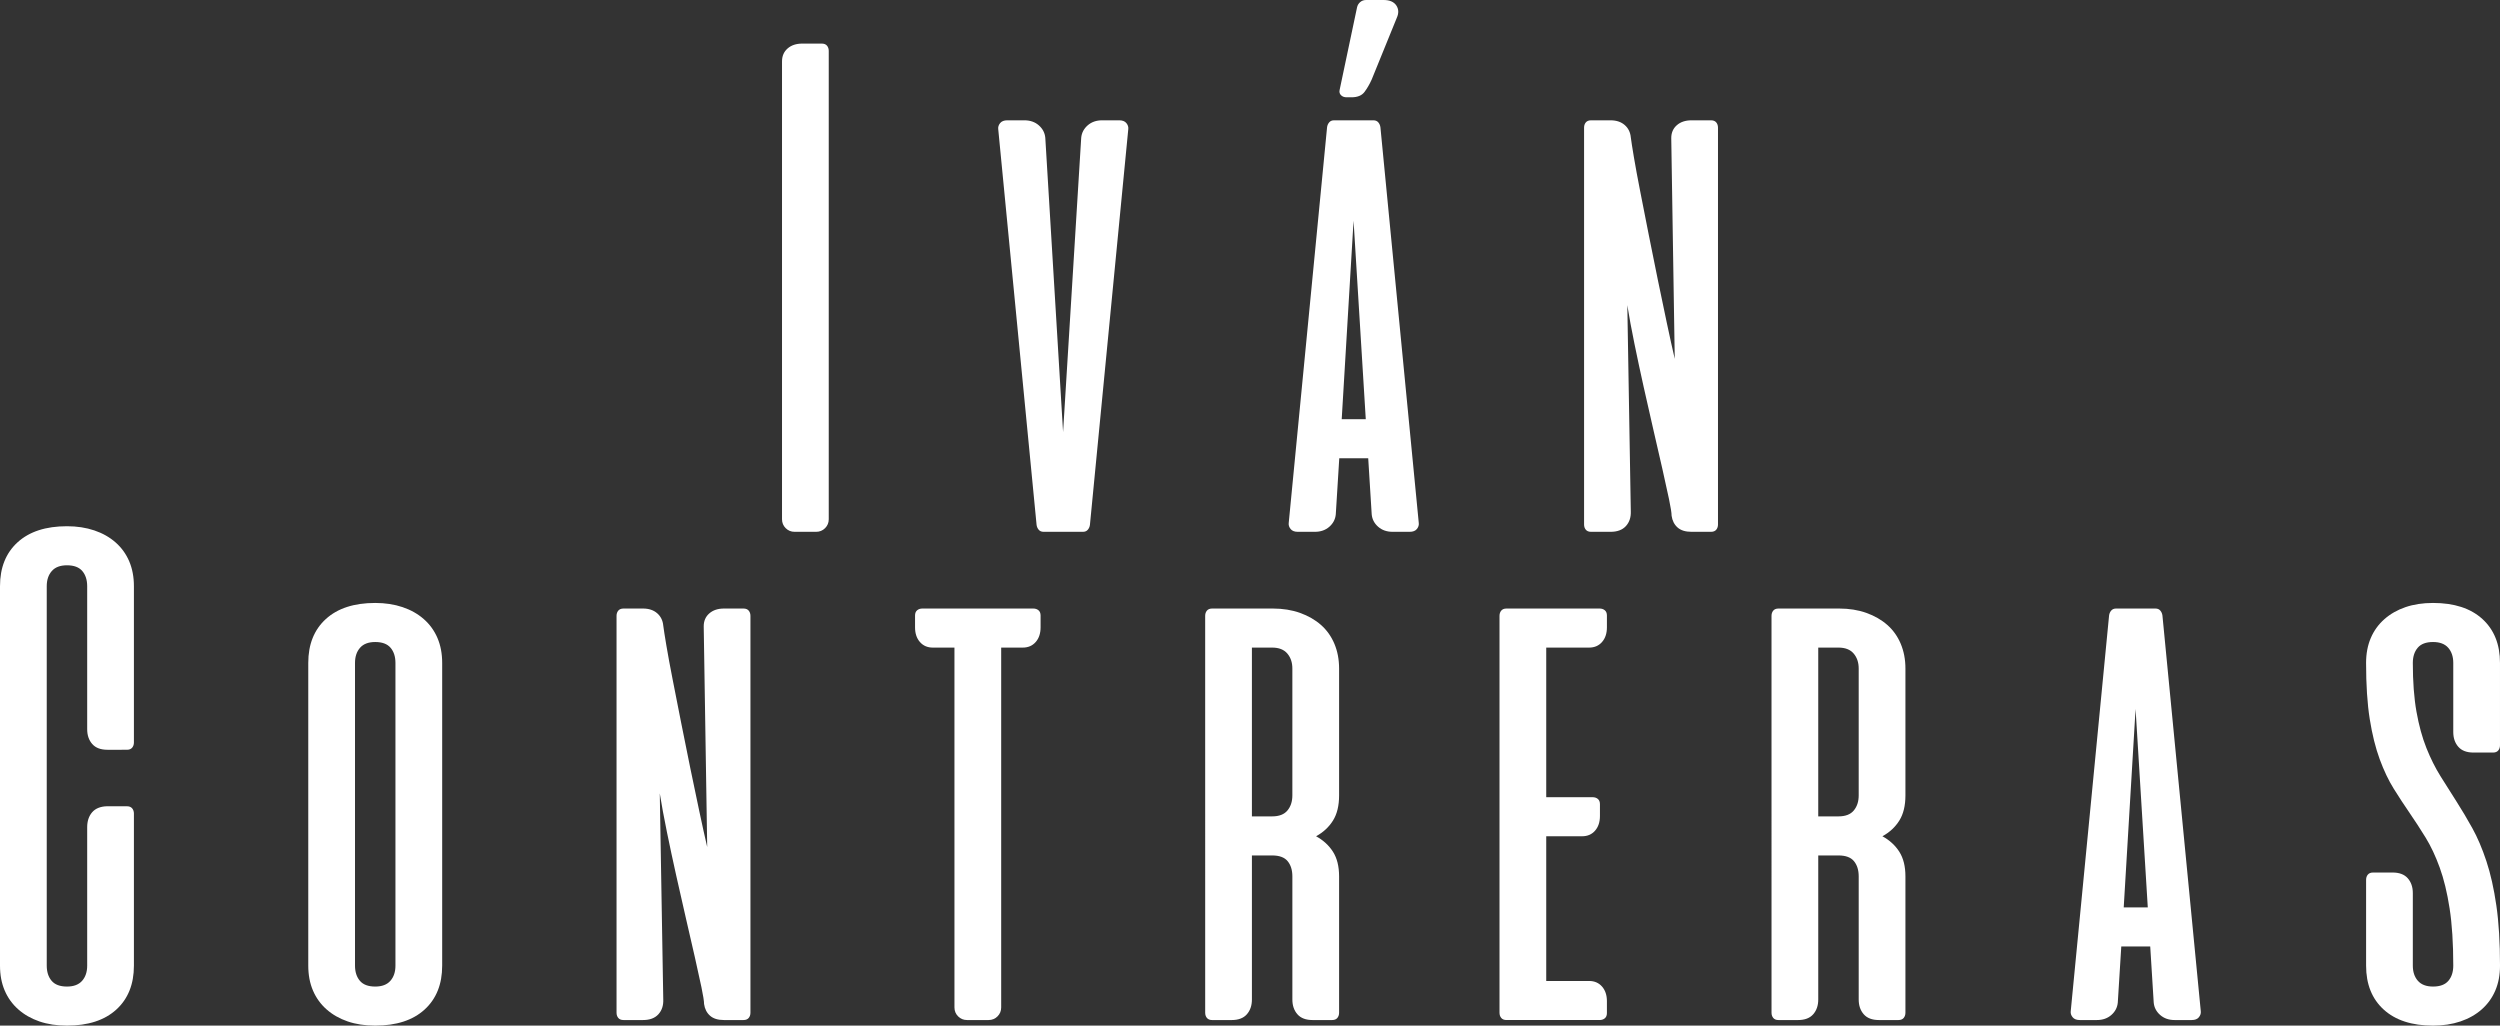 <!-- Generator: Adobe Illustrator 21.0.0, SVG Export Plug-In  -->
<svg version="1.1"
	 xmlns="http://www.w3.org/2000/svg" xmlns:xlink="http://www.w3.org/1999/xlink" xmlns:a="http://ns.adobe.com/AdobeSVGViewerExtensions/3.0/"
	 x="0px" y="0px" width="716.886px" height="294.1px" viewBox="0 0 716.886 294.1"
	 style="enable-background:new 0 0 716.886 294.1;" xml:space="preserve">
<rect x="0" y="0" width="716.886" height="294.1" fill="#333333" stroke="none"/>
<style type="text/css">
	.st0{fill:#FFFFFF;}
</style>
<defs>
</defs>
<g>
	<path class="st0" d="M224.247,17.6c0-1.533,0.532-2.766,1.6-3.7c1.065-0.933,2.466-1.4,4.2-1.4h5.6c0.666,0,1.166,0.2,1.5,0.6
		c0.333,0.4,0.5,0.9,0.5,1.5v134.3c0,1-0.35,1.85-1.05,2.55c-0.7,0.7-1.55,1.05-2.55,1.05h-6.2c-1,0-1.85-0.35-2.55-1.05
		c-0.7-0.7-1.05-1.55-1.05-2.55V17.6z"/>
	<path class="st0" d="M299.244,152.5c-0.601,0-1.067-0.2-1.4-0.6c-0.334-0.4-0.534-0.866-0.6-1.4l-11-113.5
		c-0.067-0.6,0.115-1.166,0.55-1.7c0.433-0.533,1.115-0.8,2.05-0.8h4.9c1.665,0,3.05,0.484,4.149,1.45
		c1.101,0.967,1.716,2.15,1.851,3.55l5.1,84.4l5.2-84.4c0.133-1.4,0.75-2.583,1.85-3.55c1.101-0.966,2.483-1.45,4.15-1.45h4.899
		c0.934,0,1.616,0.267,2.051,0.8c0.433,0.535,0.615,1.1,0.55,1.7l-11,113.5c-0.067,0.534-0.268,1-0.601,1.4
		c-0.334,0.4-0.8,0.6-1.399,0.6H299.244z"/>
	<path class="st0" d="M393.841,34.5c0.6,0,1.065,0.2,1.4,0.6c0.332,0.4,0.532,0.867,0.6,1.4l11,113.5
		c0.065,0.6-0.117,1.167-0.55,1.7c-0.435,0.534-1.117,0.8-2.05,0.8h-4.9c-1.667,0-3.05-0.483-4.15-1.45
		c-1.1-0.965-1.717-2.15-1.85-3.55l-1-16.1h-8.3l-1,16.1c-0.135,1.4-0.75,2.584-1.851,3.55c-1.1,0.967-2.484,1.45-4.149,1.45h-4.9
		c-0.935,0-1.617-0.266-2.05-0.8c-0.435-0.533-0.617-1.1-0.55-1.7l11-113.5c0.065-0.533,0.266-1,0.6-1.4c0.333-0.4,0.8-0.6,1.4-0.6
		H393.841z M389.141,2.1c0.133-0.6,0.433-1.1,0.9-1.5c0.466-0.4,1.032-0.6,1.7-0.6h5c1.732,0,2.949,0.517,3.649,1.55
		c0.7,1.035,0.75,2.217,0.15,3.55l-7.2,17.7c-0.6,1.334-1.284,2.518-2.05,3.55c-0.768,1.034-2.018,1.55-3.75,1.55h-1.4
		c-0.667,0-1.2-0.2-1.6-0.6c-0.4-0.4-0.534-0.9-0.4-1.5L389.141,2.1z M384.741,120.2h6.899l-3.5-56.9L384.741,120.2z"/>
	<path class="st0" d="M490.64,34.5c0.665,0,1.165,0.2,1.5,0.6c0.333,0.4,0.5,0.9,0.5,1.5v113.8c0,0.6-0.167,1.1-0.5,1.5
		c-0.335,0.4-0.835,0.6-1.5,0.6h-5.601c-1.734,0-3.066-0.416-4-1.25c-0.934-0.833-1.5-1.95-1.699-3.35c0-0.8-0.25-2.4-0.75-4.8
		s-1.135-5.283-1.9-8.65c-0.768-3.366-1.617-7.066-2.55-11.1c-0.935-4.033-1.867-8.15-2.8-12.35c-0.935-4.2-1.817-8.333-2.65-12.4
		c-0.834-4.066-1.518-7.766-2.05-11.1l1,59.1c0.065,1.734-0.4,3.15-1.4,4.25s-2.467,1.65-4.399,1.65h-5.601
		c-0.667,0-1.167-0.2-1.5-0.6c-0.334-0.4-0.5-0.9-0.5-1.5V36.6c0-0.6,0.166-1.1,0.5-1.5c0.333-0.4,0.833-0.6,1.5-0.6h5.601
		c1.665,0,3.016,0.45,4.05,1.35c1.032,0.9,1.615,2.084,1.75,3.55c0.133,1.067,0.433,2.984,0.899,5.75
		c0.466,2.767,1.066,6.017,1.801,9.75c0.732,3.734,1.532,7.8,2.399,12.2c0.866,4.4,1.75,8.784,2.65,13.15
		c0.899,4.367,1.766,8.517,2.6,12.45c0.833,3.934,1.583,7.334,2.25,10.2l-1-63.3c0-1.533,0.533-2.766,1.601-3.7
		c1.065-0.933,2.465-1.4,4.199-1.4H490.64z"/>
	<path class="st0" d="M25,237.2c0-1.733,0.466-3.15,1.4-4.25c0.933-1.1,2.333-1.683,4.2-1.75h5.8c0.665,0,1.165,0.2,1.5,0.6
		c0.333,0.4,0.5,0.9,0.5,1.5v43.6c0,5.334-1.685,9.535-5.05,12.6c-3.367,3.065-8.085,4.6-14.15,4.6c-2.935,0-5.567-0.4-7.9-1.2
		c-2.334-0.8-4.35-1.95-6.05-3.45s-3-3.3-3.899-5.4C0.45,281.95,0,279.567,0,276.9V168.1c0-5.333,1.683-9.533,5.05-12.6
		c3.366-3.065,8.083-4.6,14.15-4.6c2.865,0,5.482,0.4,7.85,1.2c2.366,0.8,4.4,1.95,6.101,3.45s3,3.3,3.899,5.4
		c0.9,2.1,1.351,4.484,1.351,7.15v44.8c0,0.6-0.167,1.1-0.5,1.5c-0.335,0.4-0.835,0.6-1.5,0.6H30.8c-1.934,0-3.384-0.55-4.35-1.65
		c-0.967-1.1-1.45-2.516-1.45-4.25v-41c0-1.8-0.467-3.25-1.399-4.35c-0.935-1.1-2.4-1.65-4.4-1.65c-1.935,0-3.385,0.55-4.35,1.65
		c-0.968,1.1-1.45,2.55-1.45,4.35v108.8c0,1.8,0.466,3.25,1.399,4.35s2.4,1.65,4.4,1.65c1.933,0,3.383-0.55,4.35-1.65
		c0.966-1.1,1.45-2.55,1.45-4.35V237.2z"/>
	<path class="st0" d="M88.397,190.1c0-5.333,1.683-9.533,5.05-12.6c3.366-3.065,8.083-4.6,14.15-4.6c2.865,0,5.482,0.4,7.85,1.2
		c2.366,0.8,4.4,1.95,6.101,3.45s3,3.3,3.899,5.4c0.9,2.1,1.351,4.484,1.351,7.15v86.8c0,5.334-1.685,9.535-5.05,12.6
		c-3.367,3.065-8.085,4.6-14.15,4.6c-2.935,0-5.567-0.4-7.9-1.2c-2.334-0.8-4.35-1.95-6.05-3.45s-3-3.3-3.899-5.4
		c-0.9-2.1-1.351-4.482-1.351-7.15V190.1z M113.397,190.1c0-1.8-0.467-3.25-1.399-4.35c-0.935-1.1-2.4-1.65-4.4-1.65
		c-1.935,0-3.385,0.55-4.35,1.65c-0.968,1.1-1.45,2.55-1.45,4.35v86.8c0,1.8,0.466,3.25,1.399,4.35s2.4,1.65,4.4,1.65
		c1.933,0,3.383-0.55,4.35-1.65c0.966-1.1,1.45-2.55,1.45-4.35V190.1z"/>
	<path class="st0" d="M213.194,174.5c0.666,0,1.166,0.2,1.5,0.6c0.333,0.4,0.5,0.9,0.5,1.5v113.8c0,0.6-0.167,1.1-0.5,1.5
		c-0.334,0.4-0.834,0.6-1.5,0.6h-5.6c-1.734,0-3.067-0.416-4-1.25c-0.935-0.833-1.5-1.95-1.7-3.35c0-0.8-0.25-2.4-0.75-4.8
		s-1.134-5.283-1.899-8.65c-0.768-3.366-1.617-7.066-2.551-11.1c-0.934-4.033-1.867-8.15-2.8-12.35
		c-0.935-4.2-1.817-8.333-2.649-12.4c-0.835-4.066-1.518-7.766-2.051-11.1l1,59.1c0.066,1.734-0.399,3.15-1.399,4.25
		s-2.468,1.65-4.4,1.65h-5.6c-0.667,0-1.167-0.2-1.5-0.6c-0.335-0.4-0.5-0.9-0.5-1.5V176.6c0-0.6,0.165-1.1,0.5-1.5
		c0.333-0.4,0.833-0.6,1.5-0.6h5.6c1.666,0,3.016,0.45,4.05,1.35c1.033,0.9,1.616,2.084,1.75,3.55c0.133,1.067,0.434,2.984,0.9,5.75
		c0.466,2.767,1.065,6.017,1.8,9.75c0.733,3.734,1.533,7.8,2.4,12.2c0.865,4.4,1.75,8.784,2.649,13.15
		c0.9,4.367,1.766,8.517,2.601,12.45c0.833,3.934,1.583,7.334,2.25,10.2l-1-63.3c0-1.533,0.532-2.766,1.6-3.7
		c1.065-0.933,2.466-1.4,4.2-1.4H213.194z"/>
	<path class="st0" d="M296.292,174.5c0.6,0,1.1,0.167,1.5,0.5c0.399,0.334,0.6,0.834,0.6,1.5v3.4c0,1.734-0.467,3.134-1.4,4.2
		c-0.934,1.067-2.167,1.6-3.699,1.6h-6.2v103.2c0,1-0.351,1.85-1.05,2.55c-0.7,0.7-1.551,1.05-2.551,1.05h-6.199
		c-1,0-1.851-0.35-2.551-1.05c-0.699-0.7-1.05-1.55-1.05-2.55V185.7h-6.2c-1.534,0-2.767-0.533-3.699-1.6
		c-0.935-1.066-1.4-2.466-1.4-4.2v-3.4c0-0.666,0.2-1.166,0.6-1.5c0.4-0.333,0.9-0.5,1.5-0.5H296.292z"/>
	<path class="st0" d="M364.99,174.5c2.866,0,5.466,0.417,7.801,1.25c2.332,0.834,4.332,1.984,6,3.45
		c1.665,1.467,2.949,3.267,3.85,5.4c0.9,2.134,1.35,4.5,1.35,7.1v36.4c0,2.934-0.584,5.334-1.75,7.2
		c-1.167,1.867-2.784,3.367-4.85,4.5c2.065,1.135,3.683,2.617,4.85,4.45c1.166,1.834,1.75,4.185,1.75,7.05v39.1
		c0,0.6-0.167,1.1-0.5,1.5c-0.334,0.4-0.834,0.6-1.5,0.6h-5.6c-1.935,0-3.385-0.55-4.35-1.65c-0.968-1.1-1.45-2.516-1.45-4.25v-35.3
		c0-1.8-0.45-3.25-1.351-4.35c-0.899-1.1-2.384-1.65-4.449-1.65h-5.801v41.3c0,1.734-0.484,3.15-1.449,4.25
		c-0.968,1.1-2.418,1.65-4.351,1.65h-5.6c-0.667,0-1.167-0.2-1.5-0.6c-0.335-0.4-0.5-0.9-0.5-1.5V176.6c0-0.6,0.165-1.1,0.5-1.5
		c0.333-0.4,0.833-0.6,1.5-0.6H364.99z M358.99,185.7v48.4h5.801c2,0,3.465-0.566,4.399-1.7c0.933-1.133,1.4-2.565,1.4-4.3v-36.4
		c0-1.733-0.484-3.166-1.45-4.3c-0.967-1.133-2.417-1.7-4.35-1.7H358.99z"/>
	<path class="st0" d="M458.69,174.5c0.6,0,1.1,0.167,1.5,0.5c0.399,0.334,0.6,0.834,0.6,1.5v3.4c0,1.734-0.467,3.134-1.4,4.2
		c-0.934,1.067-2.167,1.6-3.699,1.6H443.39v42.9h13.301c0.6,0,1.1,0.167,1.5,0.5c0.399,0.334,0.6,0.834,0.6,1.5v3.4
		c0,1.734-0.467,3.134-1.4,4.2c-0.934,1.067-2.167,1.6-3.699,1.6H443.39v41.5h12.301c1.532,0,2.766,0.535,3.699,1.6
		c0.934,1.067,1.4,2.467,1.4,4.2v3.4c0,0.667-0.2,1.167-0.6,1.5c-0.4,0.334-0.9,0.5-1.5,0.5h-26.7c-0.667,0-1.167-0.2-1.5-0.6
		c-0.335-0.4-0.5-0.9-0.5-1.5V176.6c0-0.6,0.165-1.1,0.5-1.5c0.333-0.4,0.833-0.6,1.5-0.6H458.69z"/>
	<path class="st0" d="M527.39,174.5c2.865,0,5.466,0.417,7.8,1.25c2.333,0.834,4.333,1.984,6,3.45c1.666,1.467,2.95,3.267,3.85,5.4
		c0.9,2.134,1.351,4.5,1.351,7.1v36.4c0,2.934-0.585,5.334-1.75,7.2c-1.167,1.867-2.784,3.367-4.851,4.5
		c2.066,1.135,3.684,2.617,4.851,4.45c1.165,1.834,1.75,4.185,1.75,7.05v39.1c0,0.6-0.167,1.1-0.5,1.5c-0.335,0.4-0.835,0.6-1.5,0.6
		h-5.601c-1.934,0-3.384-0.55-4.35-1.65c-0.967-1.1-1.45-2.516-1.45-4.25v-35.3c0-1.8-0.45-3.25-1.35-4.35
		c-0.9-1.1-2.385-1.65-4.45-1.65h-5.8v41.3c0,1.734-0.484,3.15-1.45,4.25c-0.967,1.1-2.417,1.65-4.35,1.65h-5.601
		c-0.667,0-1.167-0.2-1.5-0.6c-0.334-0.4-0.5-0.9-0.5-1.5V176.6c0-0.6,0.166-1.1,0.5-1.5c0.333-0.4,0.833-0.6,1.5-0.6H527.39z
		 M521.39,185.7v48.4h5.8c2,0,3.466-0.566,4.4-1.7c0.933-1.133,1.399-2.565,1.399-4.3v-36.4c0-1.733-0.484-3.166-1.45-4.3
		c-0.967-1.133-2.417-1.7-4.35-1.7H521.39z"/>
	<path class="st0" d="M618.087,174.5c0.6,0,1.065,0.2,1.4,0.6c0.332,0.4,0.532,0.867,0.6,1.4l11,113.5
		c0.065,0.6-0.117,1.167-0.55,1.7c-0.435,0.534-1.117,0.8-2.05,0.8h-4.9c-1.667,0-3.05-0.483-4.15-1.45
		c-1.1-0.965-1.717-2.15-1.85-3.55l-1-16.1h-8.3l-1,16.1c-0.135,1.4-0.75,2.584-1.851,3.55c-1.1,0.967-2.484,1.45-4.149,1.45h-4.9
		c-0.935,0-1.617-0.266-2.05-0.8c-0.435-0.533-0.617-1.1-0.55-1.7l11-113.5c0.065-0.533,0.266-1,0.6-1.4c0.333-0.4,0.8-0.6,1.4-0.6
		H618.087z M608.987,260.2h6.899l-3.5-56.9L608.987,260.2z"/>
	<path class="st0" d="M709.285,215.8c-1.934,0-3.384-0.55-4.35-1.65c-0.967-1.1-1.45-2.516-1.45-4.25v-19.8
		c0-1.8-0.484-3.25-1.45-4.35c-0.967-1.1-2.417-1.65-4.35-1.65c-2,0-3.467,0.55-4.4,1.65s-1.399,2.55-1.399,4.35
		c0,5.4,0.35,10.067,1.05,14c0.7,3.934,1.65,7.4,2.85,10.4c1.2,3,2.551,5.7,4.051,8.1s3.016,4.8,4.55,7.2
		c1.532,2.4,3.05,4.95,4.55,7.65c1.5,2.7,2.85,5.867,4.05,9.5c1.2,3.634,2.15,7.867,2.851,12.7c0.699,4.834,1.05,10.584,1.05,17.25
		c0,2.667-0.45,5.05-1.351,7.15c-0.899,2.1-2.199,3.9-3.899,5.4s-3.734,2.65-6.101,3.45c-2.367,0.8-4.984,1.2-7.85,1.2
		c-6.067,0-10.784-1.535-14.15-4.6c-3.367-3.065-5.05-7.266-5.05-12.6v-24.6c0-0.6,0.166-1.1,0.5-1.5c0.333-0.4,0.833-0.6,1.5-0.6
		h5.601c1.933,0,3.383,0.55,4.35,1.65c0.966,1.1,1.45,2.517,1.45,4.25v20.8c0,1.8,0.482,3.25,1.45,4.35
		c0.965,1.1,2.415,1.65,4.35,1.65c2,0,3.466-0.55,4.4-1.65c0.933-1.1,1.399-2.55,1.399-4.35c0-6.4-0.35-11.866-1.05-16.4
		c-0.7-4.533-1.65-8.45-2.85-11.75c-1.2-3.3-2.551-6.166-4.051-8.6c-1.5-2.433-3.017-4.766-4.55-7c-1.534-2.233-3.05-4.55-4.55-6.95
		c-1.5-2.4-2.85-5.233-4.05-8.5c-1.2-3.266-2.15-7.1-2.851-11.5c-0.699-4.4-1.05-9.766-1.05-16.1c0-2.666,0.45-5.05,1.351-7.15
		c0.899-2.1,2.199-3.9,3.899-5.4s3.716-2.65,6.05-3.45c2.333-0.8,4.966-1.2,7.9-1.2c6.065,0,10.783,1.535,14.15,4.6
		c3.365,3.067,5.05,7.267,5.05,12.6v23.6c0,0.6-0.167,1.1-0.5,1.5c-0.335,0.4-0.835,0.6-1.5,0.6H709.285z"/>
</g>
</svg>